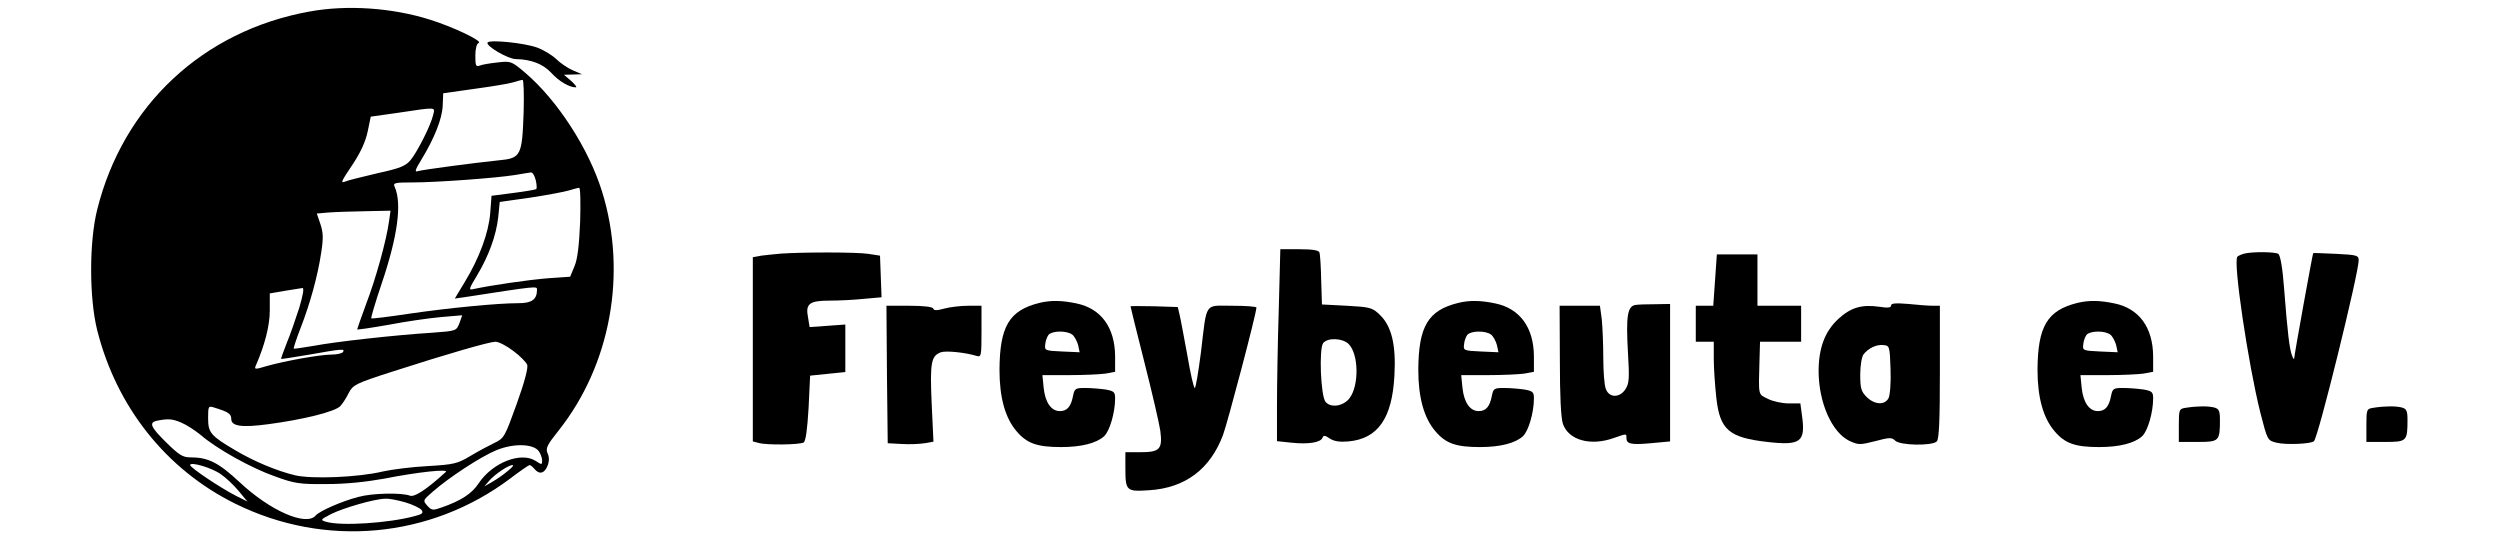 <?xml version="1.0" standalone="no"?>
<!DOCTYPE svg PUBLIC "-//W3C//DTD SVG 20010904//EN"
 "http://www.w3.org/TR/2001/REC-SVG-20010904/DTD/svg10.dtd">
<svg version="1.0" xmlns="http://www.w3.org/2000/svg"
 width="973pt" height="209pt" viewBox="0 0 973 209"
 preserveAspectRatio="xMidYMid meet">

<g transform="translate(0,209) scale(0.1,-0.1)"
fill="#000000" stroke="none">
<path d="M1204 2045 c-414 -75 -725 -365 -826 -772 -31 -125 -31 -341 0 -467
75 -299 268 -543 537 -676 349 -173 759 -136 1070 97 38 29 73 53 76 53 4 0
12 -7 19 -15 19 -23 39 -18 51 12 7 18 7 35 0 49 -8 19 -2 32 42 87 204 256
269 615 170 932 -52 167 -173 354 -298 461 -54 46 -57 47 -108 41 -28 -3 -60
-8 -69 -12 -16 -6 -18 -1 -18 38 0 27 5 47 13 50 18 6 -96 61 -188 90 -148 47
-325 59 -471 32z m834 -392 c-6 -169 -10 -179 -97 -187 -97 -10 -293 -36 -314
-42 -14 -5 -12 4 12 43 52 85 82 161 84 212 l2 48 120 17 c66 9 134 20 150 25
17 5 34 10 39 10 4 1 6 -56 4 -126z m-352 -10 c-9 -40 -61 -143 -88 -176 -19
-23 -41 -32 -128 -51 -58 -14 -113 -27 -122 -31 -25 -10 -23 -6 27 69 29 44
48 86 56 124 l12 58 106 15 c154 23 144 23 137 -8z m399 -254 c4 -17 5 -32 2
-35 -2 -2 -42 -9 -89 -15 l-85 -11 -5 -67 c-6 -76 -42 -175 -100 -270 l-38
-63 42 6 c278 43 278 43 278 29 0 -39 -20 -53 -73 -53 -80 0 -267 -18 -425
-41 -79 -12 -145 -20 -147 -18 -2 2 16 63 40 134 63 186 80 313 51 378 -7 15
-1 17 71 17 90 0 324 17 398 29 28 5 55 9 62 10 6 0 14 -13 18 -30z m173 -161
c-4 -92 -10 -146 -22 -174 l-17 -41 -87 -6 c-75 -6 -219 -27 -289 -42 -20 -5
-19 -1 13 52 47 78 75 157 83 227 l6 60 120 17 c66 10 134 23 150 28 17 5 34
10 39 10 5 1 6 -58 4 -131z m-744 0 c-10 -73 -51 -222 -89 -321 -19 -52 -35
-97 -35 -99 0 -2 55 6 123 18 67 13 159 26 204 30 l82 7 -11 -31 c-12 -30 -12
-30 -107 -37 -144 -9 -376 -35 -460 -51 -41 -7 -76 -12 -78 -11 -1 2 10 37 26
78 38 97 68 207 81 295 9 57 8 79 -3 112 l-14 41 46 4 c25 2 90 4 144 5 l97 2
-6 -42z m-349 -335 c-14 -43 -35 -105 -49 -138 -13 -33 -23 -61 -22 -62 1 -1
51 7 111 17 129 23 138 23 130 10 -3 -5 -23 -10 -44 -10 -45 0 -184 -25 -254
-45 -46 -14 -48 -13 -41 3 34 78 54 154 54 213 l0 67 58 10 c31 5 62 10 69 11
7 1 3 -25 -12 -76z m833 -169 c26 -19 50 -44 54 -54 4 -12 -11 -69 -41 -152
-46 -128 -49 -134 -87 -152 -21 -10 -64 -33 -94 -51 -50 -30 -65 -33 -165 -39
-60 -3 -139 -13 -175 -21 -96 -23 -275 -30 -341 -15 -71 17 -160 54 -234 98
-95 56 -105 68 -105 124 0 47 1 49 23 42 56 -17 67 -25 67 -44 0 -29 40 -35
144 -21 136 18 262 49 281 71 9 10 24 33 33 52 16 30 27 36 167 81 217 70 377
116 403 117 13 0 44 -16 70 -36z m-1292 -279 c19 -8 52 -29 74 -47 62 -54 198
-130 290 -162 76 -28 97 -31 200 -30 75 0 153 8 225 21 132 26 254 39 240 26
-77 -70 -122 -99 -140 -92 -32 12 -146 10 -200 -5 -66 -17 -151 -55 -166 -72
-36 -44 -178 18 -296 129 -83 77 -122 97 -193 97 -29 0 -44 10 -92 57 -63 62
-70 79 -35 86 42 8 58 7 93 -8z m1391 -111 c7 -10 13 -26 13 -36 0 -17 -1 -18
-25 -2 -57 37 -168 -6 -222 -87 -26 -40 -69 -68 -144 -94 -34 -12 -39 -12 -56
7 -18 20 -17 21 22 55 63 55 185 135 245 160 66 28 145 27 167 -3z m-1237 -90
c19 -13 50 -42 69 -65 l34 -41 -44 22 c-61 31 -179 110 -179 120 0 14 84 -10
120 -36z m1115 12 c-16 -14 -43 -32 -60 -42 l-30 -17 20 23 c22 25 74 60 90
60 6 0 -3 -11 -20 -24z m-398 -121 c28 -8 56 -22 63 -29 9 -12 5 -17 -27 -25
-101 -27 -284 -39 -343 -22 -24 7 -24 8 18 30 48 24 171 60 213 60 14 1 48 -6
76 -14z"/>
<path d="M1898 1925 c-11 -12 79 -65 110 -65 59 -1 106 -19 138 -54 30 -33 70
-56 95 -56 6 0 -3 11 -18 25 l-28 24 35 1 35 1 -35 15 c-19 8 -49 28 -65 44
-17 16 -50 36 -75 45 -50 18 -181 31 -192 20z"/>
<path d="M4977 888 c-4 -128 -7 -296 -7 -374 l0 -141 57 -6 c66 -7 113 1 120
19 4 11 10 10 29 -3 17 -11 39 -14 73 -11 114 11 169 90 178 255 7 121 -11
194 -57 238 -29 28 -38 30 -128 35 l-97 5 -3 95 c-1 52 -4 101 -7 108 -3 8
-28 12 -78 12 l-74 0 -6 -232z m272 -137 c39 -39 41 -160 4 -210 -24 -32 -73
-40 -94 -15 -19 23 -26 208 -9 229 18 22 76 19 99 -4z"/>
<path d="M3040 1103 c-25 -2 -60 -6 -77 -8 l-33 -6 0 -358 0 -359 23 -6 c32
-9 160 -7 175 2 8 6 14 50 19 134 l6 126 68 7 69 7 0 93 0 92 -69 -5 -70 -5
-6 37 c-11 54 5 66 84 66 36 0 97 3 134 7 l68 6 -3 81 -3 81 -45 7 c-45 7
-255 7 -340 1z"/>
<path d="M8735 1103 c-11 -3 -23 -8 -27 -12 -18 -16 42 -418 89 -606 28 -109
28 -109 63 -118 36 -9 135 -5 146 6 17 16 174 654 174 704 0 19 -7 21 -87 25
-49 2 -89 4 -90 3 -2 -1 -73 -392 -74 -410 0 -5 -4 -1 -8 10 -10 24 -18 90
-31 259 -6 83 -15 133 -23 138 -13 8 -99 9 -132 1z"/>
<path d="M6675 1000 l-7 -100 -34 0 -34 0 0 -70 0 -70 35 0 35 0 0 -67 c0 -38
5 -106 10 -152 14 -124 49 -154 198 -171 132 -15 150 0 135 105 l-6 45 -46 0
c-25 0 -62 8 -81 18 -38 19 -36 8 -32 152 l2 70 80 0 80 0 0 70 0 70 -85 0
-85 0 0 100 0 100 -79 0 -79 0 -7 -100z"/>
<path d="M4045 911 c-117 -29 -154 -91 -155 -260 0 -108 22 -188 67 -240 40
-47 80 -61 173 -61 79 0 137 15 167 42 22 20 43 93 43 147 0 25 -4 29 -37 35
-21 3 -57 6 -79 6 -39 0 -42 -2 -48 -32 -8 -41 -23 -58 -51 -58 -34 0 -57 34
-63 90 l-5 50 104 0 c57 0 121 3 142 6 l37 7 0 61 c-1 111 -54 185 -150 205
-57 12 -100 13 -145 2z m128 -123 c9 -7 19 -26 23 -41 l6 -28 -68 3 c-66 3
-69 4 -66 27 1 14 7 30 13 38 14 16 70 17 92 1z"/>
<path d="M5675 911 c-117 -29 -154 -91 -155 -260 0 -108 22 -188 67 -240 40
-47 80 -61 173 -61 79 0 137 15 167 42 22 20 43 93 43 147 0 25 -4 29 -37 35
-21 3 -57 6 -79 6 -39 0 -42 -2 -48 -32 -8 -41 -23 -58 -51 -58 -34 0 -57 34
-63 90 l-5 50 104 0 c57 0 121 3 142 6 l37 7 0 61 c-1 111 -54 185 -150 205
-57 12 -100 13 -145 2z m128 -123 c9 -7 19 -26 23 -41 l6 -28 -68 3 c-66 3
-69 4 -66 27 1 14 7 30 13 38 14 16 70 17 92 1z"/>
<path d="M8085 911 c-117 -29 -154 -91 -155 -260 0 -108 22 -188 67 -240 40
-47 80 -61 173 -61 79 0 137 15 167 42 22 20 43 93 43 147 0 25 -4 29 -37 35
-21 3 -57 6 -79 6 -39 0 -42 -2 -48 -32 -8 -41 -23 -58 -51 -58 -34 0 -57 34
-63 90 l-5 50 104 0 c57 0 121 3 142 6 l37 7 0 61 c-1 111 -54 185 -150 205
-57 12 -100 13 -145 2z m128 -123 c9 -7 19 -26 23 -41 l6 -28 -68 3 c-66 3
-69 4 -66 27 1 14 7 30 13 38 14 16 70 17 92 1z"/>
<path d="M6364 903 c-30 -6 -36 -44 -28 -185 6 -100 5 -121 -10 -143 -22 -34
-63 -34 -76 1 -6 14 -10 69 -10 122 0 53 -3 121 -6 150 l-7 52 -78 0 -79 0 1
-212 c0 -137 4 -225 12 -248 22 -63 107 -87 197 -55 52 18 50 18 50 1 0 -24
17 -28 95 -21 l75 7 0 268 0 267 -57 -1 c-32 0 -68 -1 -79 -3z"/>
<path d="M7360 901 c0 -9 -13 -10 -45 -5 -69 10 -112 -3 -160 -47 -53 -49 -77
-114 -77 -205 1 -123 52 -237 120 -270 35 -16 41 -16 100 -1 56 15 65 15 78 2
19 -19 144 -21 162 -3 9 9 12 83 12 270 l0 258 -27 0 c-16 0 -58 3 -95 7 -50
4 -68 3 -68 -6z m-2 -248 c2 -53 -2 -102 -8 -113 -15 -28 -55 -25 -85 5 -21
21 -25 33 -25 87 0 35 6 70 13 79 19 24 50 39 77 36 24 -2 25 -4 28 -94z"/>
<path d="M3452 633 l3 -268 55 -3 c30 -2 70 0 89 3 l34 6 -7 150 c-7 158 -2
184 36 198 20 7 96 -1 138 -14 19 -6 20 -1 20 94 l0 101 -52 0 c-29 0 -71 -5
-93 -11 -29 -8 -40 -8 -43 0 -2 7 -37 11 -93 11 l-89 0 2 -267z"/>
<path d="M4400 898 c0 -2 24 -100 54 -218 30 -118 58 -239 62 -267 9 -71 -2
-83 -77 -83 l-59 0 0 -62 c0 -89 4 -92 93 -86 140 9 237 82 287 215 18 49 130
473 130 496 0 4 -42 7 -94 7 -110 0 -98 19 -122 -182 -10 -76 -20 -138 -24
-138 -4 0 -17 57 -29 128 -13 70 -26 141 -30 157 l-7 30 -92 3 c-51 1 -92 1
-92 0z"/>
<path d="M8508 503 c-27 -4 -28 -6 -28 -69 l0 -64 74 0 c83 0 86 3 86 86 0 35
-4 43 -22 48 -24 6 -65 6 -110 -1z"/>
<path d="M9238 503 c-27 -4 -28 -6 -28 -69 l0 -64 74 0 c83 0 86 3 86 86 0 35
-4 43 -22 48 -24 6 -65 6 -110 -1z"/>
</g>
</svg>
